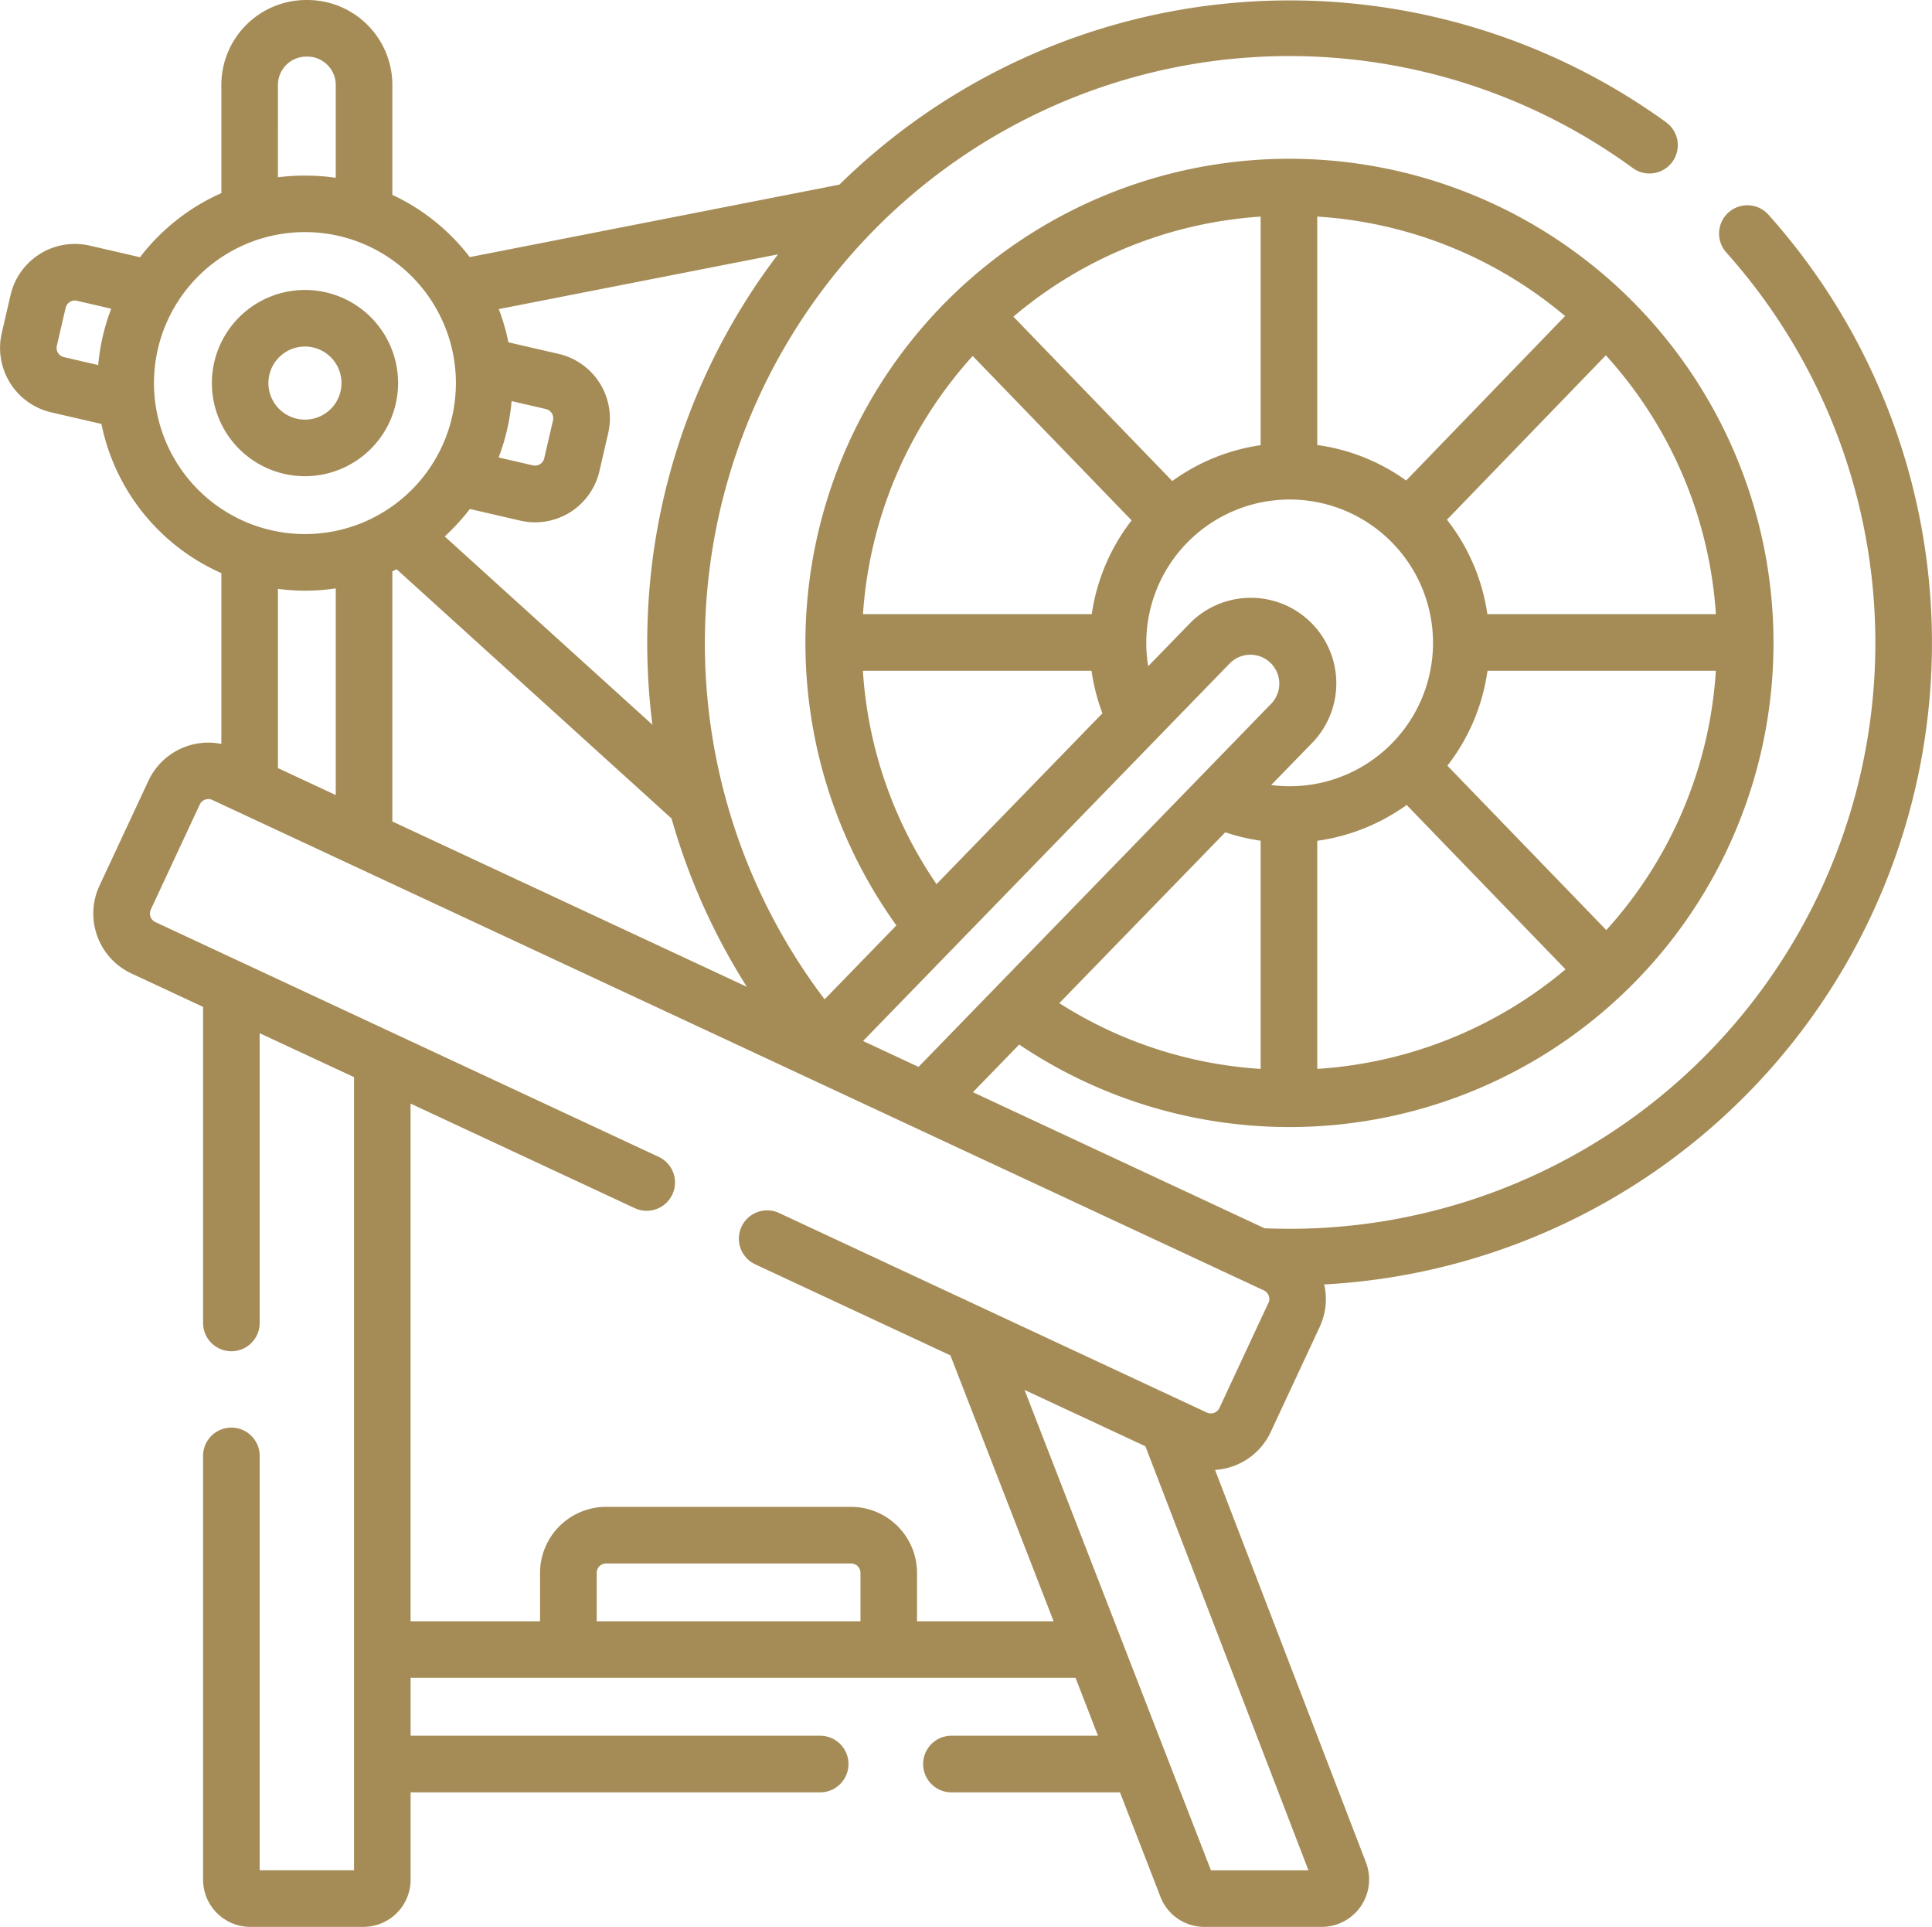 <svg viewBox="0 0 109.976 109.661" height="109.661" width="109.976" xmlns="http://www.w3.org/2000/svg" id="spinning-wheel">
  <path fill="#a58c57" transform="translate(0 -0.733)" d="M100.666,12.951a1.611,1.611,0,1,0-2.4,2.15A33.342,33.342,0,0,1,71.982,70.635l-16.6-7.743,2.634-2.712A27.553,27.553,0,1,0,51.025,53.4l-4.085,4.206a33.53,33.53,0,0,1,2.891-43.86A33.174,33.174,0,0,1,92.949,10.3a1.611,1.611,0,0,0,1.891-2.609,36.57,36.57,0,0,0-47.057,3.549L26.74,15.365a11.884,11.884,0,0,0-4.406-3.542V5.566A4.838,4.838,0,0,0,17.5.733h-.069A4.838,4.838,0,0,0,12.6,5.566v6.158a11.884,11.884,0,0,0-4.629,3.648L5.1,14.71A3.758,3.758,0,0,0,.6,17.527l-.5,2.16A3.763,3.763,0,0,0,2.914,24.2l2.86.66a11.855,11.855,0,0,0,6.826,8.49v9.72a3.763,3.763,0,0,0-4.148,2.092L5.664,51.135a3.763,3.763,0,0,0,1.818,5l4.078,1.9V76.023a1.611,1.611,0,0,0,3.222,0V59.534l5.37,2.5v45.134h-5.37V83.591a1.611,1.611,0,0,0-3.222,0v24.118a2.688,2.688,0,0,0,2.685,2.685h6.444a2.688,2.688,0,0,0,2.685-2.685v-4.971H46.687a1.611,1.611,0,1,0,0-3.222H23.374V96.225H61.226L62.5,99.516H54.159a1.611,1.611,0,1,0,0,3.222h9.594l2.3,5.936a2.68,2.68,0,0,0,2.514,1.721H75.24a2.7,2.7,0,0,0,2.517-3.664L69.164,84.387a3.752,3.752,0,0,0,3.172-2.162l2.787-5.978a3.736,3.736,0,0,0,.255-2.414,36.562,36.562,0,0,0,25.287-60.882ZM49.129,59.978l20.882-21.5a1.646,1.646,0,0,1,2.371,2.283L52.287,61.451ZM31.078,24.013a.538.538,0,0,1,.4.644l-.5,2.161a.538.538,0,0,1-.644.4l-1.952-.451a11.722,11.722,0,0,0,.74-3.207Zm-8.5,9.117,15.65,14.186a36.341,36.341,0,0,0,4.284,9.576L22.335,47.484V33.247c.081-.038.163-.076.243-.116Zm26.546,2.556a24.288,24.288,0,0,1,6.245-14.694l9.046,9.357a11.371,11.371,0,0,0-2.269,5.336Zm48.55,0H84.666a11.322,11.322,0,0,0-2.3-5.376l9.044-9.355A24.233,24.233,0,0,1,97.674,35.687Zm-6.238,17.98L82.39,44.309a11.323,11.323,0,0,0,2.282-5.4h13A24.231,24.231,0,0,1,91.436,53.666ZM80.043,28.08a11.325,11.325,0,0,0-5.06-2.021v-13A24.234,24.234,0,0,1,89.09,18.72Zm-8.282-2.011a11.327,11.327,0,0,0-5.031,2.041l-9.045-9.356a24.233,24.233,0,0,1,14.076-5.694Zm-4.122,5.487a8.159,8.159,0,1,1,4.72,13.855L74.7,43.005a4.867,4.867,0,0,0-7-6.766l-2.341,2.41A8.16,8.16,0,0,1,67.638,31.556ZM69.747,48.1a11.285,11.285,0,0,0,2.014.479V61.566A24.144,24.144,0,0,1,60.3,57.824Zm5.236,13.465V48.584a11.448,11.448,0,0,0,5.089-2.038L89.116,55.9A24.379,24.379,0,0,1,74.983,61.565ZM49.118,38.909H62.135a11.337,11.337,0,0,0,.618,2.419L53.31,51.05a24.181,24.181,0,0,1-4.191-12.141Zm-4.832-23.7A36.426,36.426,0,0,0,36.87,35.9a36.838,36.838,0,0,0,.267,6.078L25.314,31.262A11.9,11.9,0,0,0,26.746,29.7l2.867.662a3.757,3.757,0,0,0,4.508-2.817l.5-2.161A3.763,3.763,0,0,0,31.8,20.874l-2.86-.66a11.718,11.718,0,0,0-.548-1.89ZM15.821,5.566a1.613,1.613,0,0,1,1.611-1.611H17.5a1.613,1.613,0,0,1,1.611,1.611v5.285a12.318,12.318,0,0,0-3.291-.028ZM3.236,20.412l.5-2.161a.537.537,0,0,1,.644-.4l1.952.451a11.724,11.724,0,0,0-.74,3.207l-1.952-.451A.537.537,0,0,1,3.236,20.412Zm5.529,2.123a8.593,8.593,0,1,1,8.593,8.593,8.6,8.6,0,0,1-8.593-8.593ZM17.359,34.35a11.843,11.843,0,0,0,1.754-.131V45.981l-3.291-1.535v-10.2A11.864,11.864,0,0,0,17.359,34.35ZM48.981,93H33.966V90.248a.538.538,0,0,1,.537-.537H48.444a.538.538,0,0,1,.537.537ZM68.93,107.172,58.321,79.837,65.2,83.042l9.28,24.13ZM72.2,74.886l-2.787,5.977a.537.537,0,0,1-.714.26L44.351,69.767a1.611,1.611,0,1,0-1.362,2.92L54.1,77.869,59.975,93H52.2V90.249a3.763,3.763,0,0,0-3.759-3.759H34.5a3.763,3.763,0,0,0-3.759,3.759V93h-7.37V63.54l12.76,5.95a1.611,1.611,0,1,0,1.362-2.92L8.844,53.21a.537.537,0,0,1-.26-.714l2.787-5.977a.538.538,0,0,1,.714-.26L71.944,74.172a.538.538,0,0,1,.26.714Z" data-name="Path 118" id="Path_118"></path>
  <path fill="#a58c57" transform="translate(-44.075 -61.051)" d="M66.736,82.853a5.3,5.3,0,1,0-5.3,5.3A5.308,5.308,0,0,0,66.736,82.853Zm-7.382,0a2.08,2.08,0,1,1,2.08,2.08A2.082,2.082,0,0,1,59.354,82.853Z" data-name="Path 119" id="Path_119"></path>
</svg>
